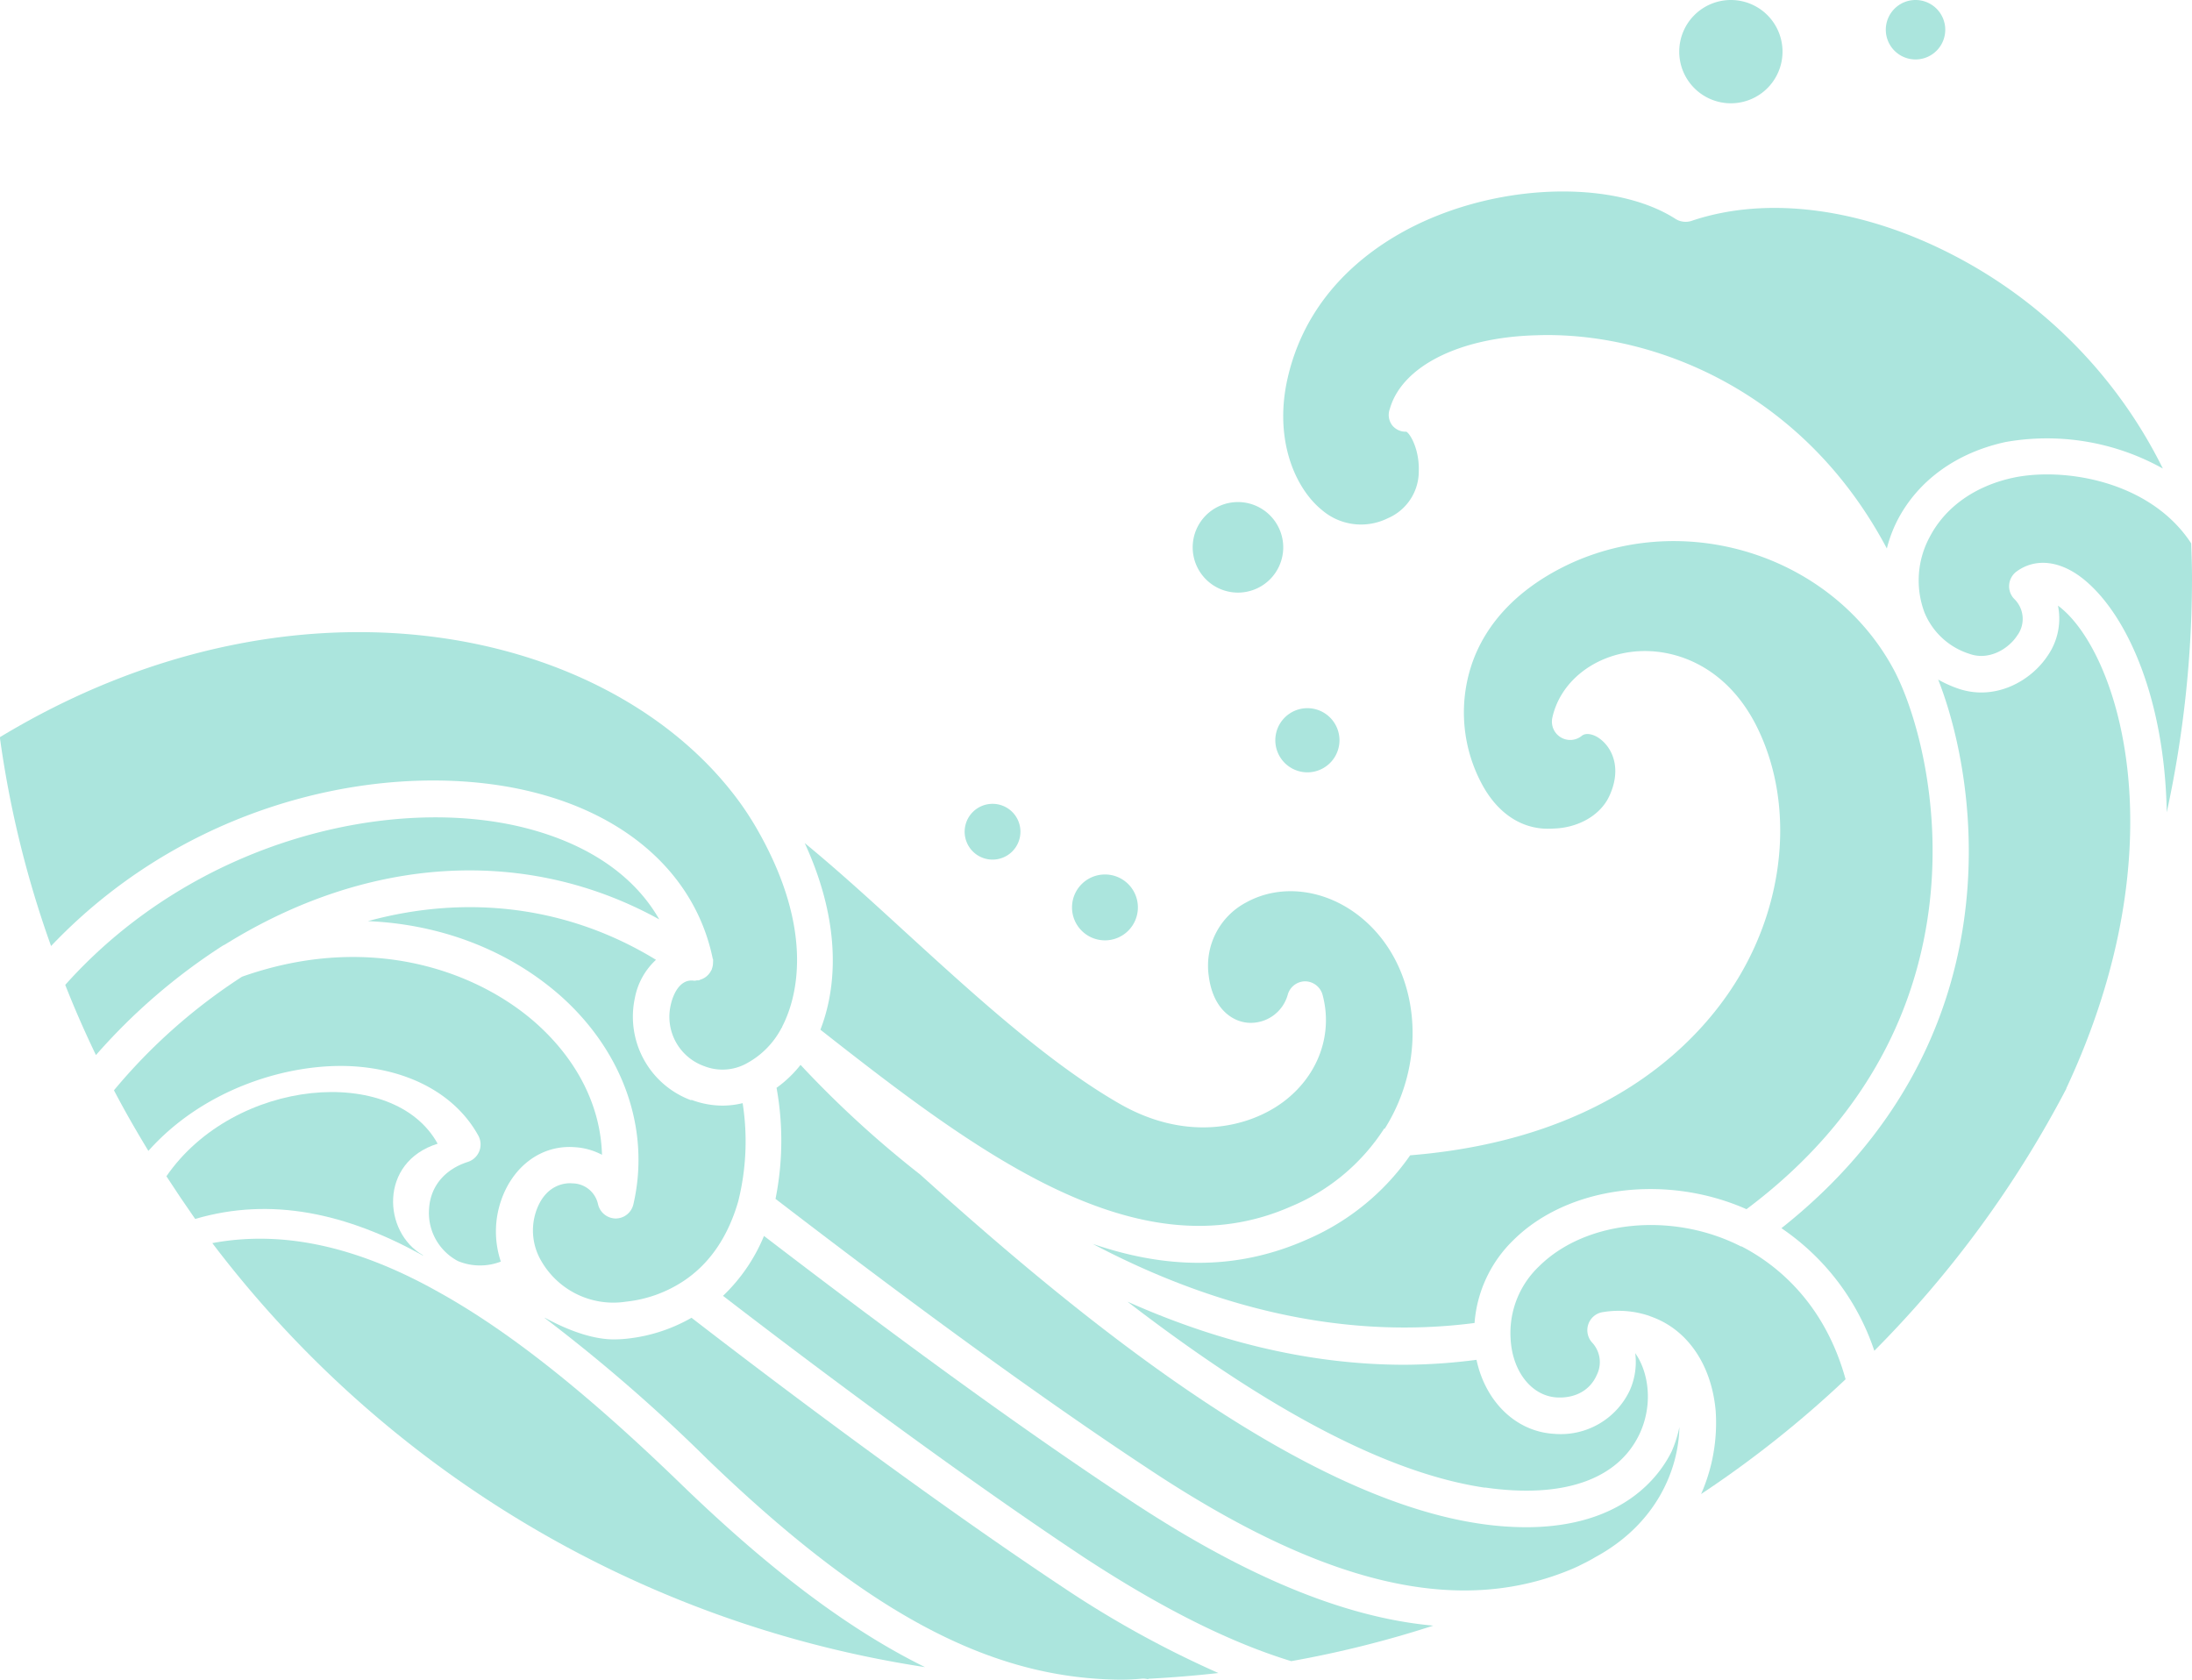 <svg viewBox="0 0 382 292.71" xmlns="http://www.w3.org/2000/svg"><g fill-rule="evenodd" fill="#ABE5DD"><path d="m350.7 83.28c-6.58 1.46-11.69 5.1-14.39 10.26a15.9 15.9 0 0 0 -.92 13.22 12.55 12.55 0 0 0 7.85 7.19c3.31 1.19 6.73-.8 8.3-3.2a4.86 4.86 0 0 0 -.55-6.41 3.16 3.16 0 0 1 -.85-2.47 3.2 3.2 0 0 1 1.29-2.28c3.34-2.44 7.74-1.9 11.82 1.46 7.56 6.22 14 20.89 14.35 40.51a192.24 192.24 0 0 0 4.4-40.78c0-2-.07-4.1-.14-6.09-7.19-11-22.41-13.33-31.16-11.41"/><path d="m358.64 105.53a11.36 11.36 0 0 1 -1.76 8.69c-3 4.55-9.29 8-15.71 5.75a21 21 0 0 1 -3.4-1.54c7.29 18.54 13.54 63.23-27.32 95.6a41.81 41.81 0 0 1 16.19 21.36 188.54 188.54 0 0 0 33.46-45.67s0 0 0-.07c19.79-42.33 9.17-75.39-.92-83.69-.15-.13-.35-.28-.56-.44z"/><path d="m303.44 217.23c-11.92-6.1-27.06-4.62-35.19 3.41a16 16 0 0 0 -5 12.59c.28 5.75 3.64 10 8 10.29 3.29.2 5.86-1.28 7-3.87a5 5 0 0 0 -.7-5.59 3.21 3.21 0 0 1 -.76-3.27 3.17 3.17 0 0 1 2.58-2.14 16.62 16.62 0 0 1 8.11.68l.12.06c6.37 2.18 10.66 8.32 11.39 16.46a30.75 30.75 0 0 1 -2.54 14.51 187.31 187.31 0 0 0 25.18-20c-3.61-13.1-11.81-19.91-18.18-23.18"/><path d="m349.33 77.06a41.39 41.39 0 0 1 27.59 4.59 83.54 83.54 0 0 0 -36.16-37c-16-8.39-32.75-10.64-46-6.15a3.33 3.33 0 0 1 -2.75-.34c-9.68-6.24-27.34-6.4-42-.39-7.95 3.23-21.83 11.23-25.65 28.28-2.35 10.52 1.3 19 6 22.82a10.46 10.46 0 0 0 11.43 1.47 8.89 8.89 0 0 0 5.46-8.26c.12-3.69-1.46-6.48-2.17-6.85a3 3 0 0 1 -2.48-1.14 3 3 0 0 1 -.39-2.85c2.11-7.4 12.08-12.43 25.4-12.81 19.68-.75 46.34 9.1 61.21 37.15a23.46 23.46 0 0 1 1.89-5c3.58-6.85 10.21-11.65 18.66-13.52"/><path d="m258.78 259.22c13.47 1.94 23-1.29 26.84-9.12 2.58-5.29 1.66-11.06-.65-14.29a12.11 12.11 0 0 1 -.93 6.44 13.29 13.29 0 0 1 -13.17 7.62c-6.69-.37-12-5.61-13.56-12.9a100.62 100.62 0 0 1 -12.5.86c-17.49 0-33.83-4.53-48.33-11 20.42 15.7 42.85 29.56 62.3 32.42z"/><path d="m330.3 117.21c-10.3-19.88-35.54-28.47-56.3-19.16-9 4.1-15.11 10.32-17.61 18a26.38 26.38 0 0 0 2 20.84c2.72 4.92 7 7.88 12.3 7.5 4.32-.11 8.12-2.28 9.69-5.51 2.29-4.77.68-8.35-1.39-10-1.23-1-2.62-1.23-3.32-.66a3.19 3.19 0 0 1 -5.15-3.12c1.33-6.14 7-10.77 14.13-11.54s16.73 2.52 22 14.1c5.84 12.71 4.48 29-3.57 42.52-6.24 10.5-22 28.28-57.33 31.15a42.22 42.22 0 0 1 -18.14 14.74c-12.51 5.52-24.91 4.9-37.19.69 18.95 10 41.86 17 66.55 13.79a22.46 22.46 0 0 1 6.8-14.47c9.52-9.42 26.62-11.55 40.59-5.36 43.47-32.54 33.11-79.49 25.92-93.54"/><path d="m126 225.82c12.87 9.91 39.25 29.87 62.81 45.51 13.66 8.95 25.5 14.87 36.21 18.15a185.57 185.57 0 0 0 24.76-6.19c-15.61-1.4-33.14-8.71-53.49-22.25-24.7-16.3-51.74-36.93-63.15-45.66a30.47 30.47 0 0 1 -7.14 10.44z"/><path d="m241.32 196.69c7.84-12.45 6-28.65-4.23-36.89-6.07-4.89-13.88-5.87-19.91-2.54a12.46 12.46 0 0 0 -6.54 12.74c.7 5.71 4 8 6.85 8.23a6.69 6.69 0 0 0 6.94-4.94 3.18 3.18 0 0 1 3-2.28h.05a3.19 3.19 0 0 1 3 2.34c1.85 6.85-.71 14-6.7 18.56s-16.89 7.26-28.8.36c-12.32-7.1-25.15-18.83-37.56-30.17-6-5.51-11.84-10.8-17.18-15.18 7.12 15.5 5 26.72 2.73 32.52 27.19 21.35 55.25 42.61 82 30.81a35.6 35.6 0 0 0 16.25-13.58z"/><path d="m292.67 248.68a21 21 0 0 1 -1.33 4.21c-2.09 4.28-8.49 13.25-25.41 13.25a55.45 55.45 0 0 1 -8.07-.62c-32.2-4.74-71.05-37-97.5-60.84a181.27 181.27 0 0 1 -20.85-19.11 20.66 20.66 0 0 1 -4.18 4 51.58 51.58 0 0 1 -.18 19.35l.53.41c10.59 8.11 38.72 29.65 64.12 46.41 30.83 20.53 54.46 26.11 74.41 17.57l.9-.41.27-.14c.85-.42 1.65-.81 2.46-1.3l.17-.1c10.73-5.81 14.52-15.36 14.66-22.67"/><path d="m124.26 167.08a2.91 2.91 0 0 1 0 .59s0 0 0 .05 0 0 0 .07a3 3 0 0 1 -.21 1.07c0 .07 0 .12-.07.18a3.23 3.23 0 0 1 -.5.76l-.28.28a2.85 2.85 0 0 1 -.58.4 2.45 2.45 0 0 1 -.55.23 2.55 2.55 0 0 1 -.29.13c-.12 0-.23 0-.35 0a2.47 2.47 0 0 1 -.29.06h-.08-.13c-2.38-.35-3.63 2.27-4.06 4.31a9.13 9.13 0 0 0 5.85 10.58 8.72 8.72 0 0 0 7.58-.58 14.75 14.75 0 0 0 5.9-6.08c0-.05.08-.07.1-.11s0-.07 0-.09c2.23-4.28 6.24-16.24-4.61-34.86a52.93 52.93 0 0 0 -4.32-6.28c-23-28.86-76.63-40-127.4-9.32a180 180 0 0 0 8.93 36.39c25.33-26.64 61.12-32.76 84.46-26.7 16.75 4.32 28 14.88 30.87 29z"/><path d="m120.43 191.73a15.52 15.52 0 0 1 -9.79-17.82 12.1 12.1 0 0 1 3.68-6.65c-15.09-9.23-32.66-11.53-50.21-6.74 12.61.53 24.46 5 33.55 13 11 9.78 15.73 23.36 12.72 36.35a3.18 3.18 0 0 1 -3.1 2.47 3.2 3.2 0 0 1 -3.08-2.56 4.6 4.6 0 0 0 -4.44-3.56c-1.16-.12-4.78.12-6.38 5a10.47 10.47 0 0 0 1 8.61 14.49 14.49 0 0 0 14.74 7 22.38 22.38 0 0 0 10.06-3.63c4.5-3 7.69-7.68 9.47-13.84a43.14 43.14 0 0 0 .77-17.12 14.94 14.94 0 0 1 -3.4.43 15.43 15.43 0 0 1 -5.5-1"/><path d="m185.29 276.64c-24.75-16.43-52.55-37.55-64.78-47a28.64 28.64 0 0 1 -10.7 3.58 22.55 22.55 0 0 1 -2.83.19c-6.59 0-13.74-5-11.74-3.49a289 289 0 0 1 28.11 24.44c27.56 26.56 48.9 38 71.36 38.34a37.57 37.57 0 0 0 4.18-.16 3.31 3.31 0 0 1 1.1.07h.14v-.06q6.23-.33 12.2-1a178.25 178.25 0 0 1 -27.04-14.91z"/><path d="m77 225.48c-14.47-8.25-27.61-11.16-40-8.85a192.27 192.27 0 0 0 124.2 73.89c-13.09-6.45-26.75-16.68-42.19-31.58-16.39-15.89-29.72-26.53-42-33.46"/><path d="m39 164.69c.05 0 .11 0 .16-.07a2.25 2.25 0 0 1 .21-.12c25.13-15.57 52.67-16.91 75.52-4.28-4.31-7.56-12.27-13.08-23.16-15.89-22.88-5.91-57.47 1.7-80.36 27.3 1.63 4.16 3.43 8.24 5.35 12.23a104.44 104.44 0 0 1 22.28-19.18"/><path d="m87.29 209.32c2-6 7-9.83 12.79-9.41a11.58 11.58 0 0 1 4.83 1.33c-.23-8.37-4.22-16.44-11.47-22.91-10.23-9.09-29-16-51.27-8.12a98.58 98.58 0 0 0 -22.31 19.79c1.88 3.6 3.91 7.12 6 10.56 9.7-10.89 24.39-15.3 35.35-14.76 10.18.54 18.25 5 22.16 12.12a3.2 3.2 0 0 1 -1.84 4.56c-4 1.28-6.5 4.23-6.75 8.1a9.48 9.48 0 0 0 5.05 9.19 10.07 10.07 0 0 0 7.45.08 16.55 16.55 0 0 1 0-10.5"/><path d="m76.26 199.31c-10.26 3.2-9.53 15.49-2.55 19.42v.07c-13.38-7.42-26.47-10.25-39.63-6.4h-.08q-2.52-3.6-5-7.42c11.85-17.16 39.63-19.56 47.27-5.67"/><path d="m310.64 9a9 9 0 1 1 -9-9 9 9 0 0 1 9 9"/><path d="m339 5.18a5.18 5.18 0 1 1 -5.2-5.18 5.18 5.18 0 0 1 5.2 5.18"/><path d="m233.43 129a5.59 5.59 0 1 1 -5.59-5.59 5.59 5.59 0 0 1 5.59 5.59"/><path d="m198.3 158.13a5.74 5.74 0 1 1 -5.73-5.74 5.73 5.73 0 0 1 5.73 5.74"/><path d="m177.83 144.94a4.86 4.86 0 1 1 -4.86-4.86 4.85 4.85 0 0 1 4.86 4.86"/><path d="m223.63 95.38a7.89 7.89 0 1 1 -7.89-7.89 7.9 7.9 0 0 1 7.89 7.89"/></g></svg>
